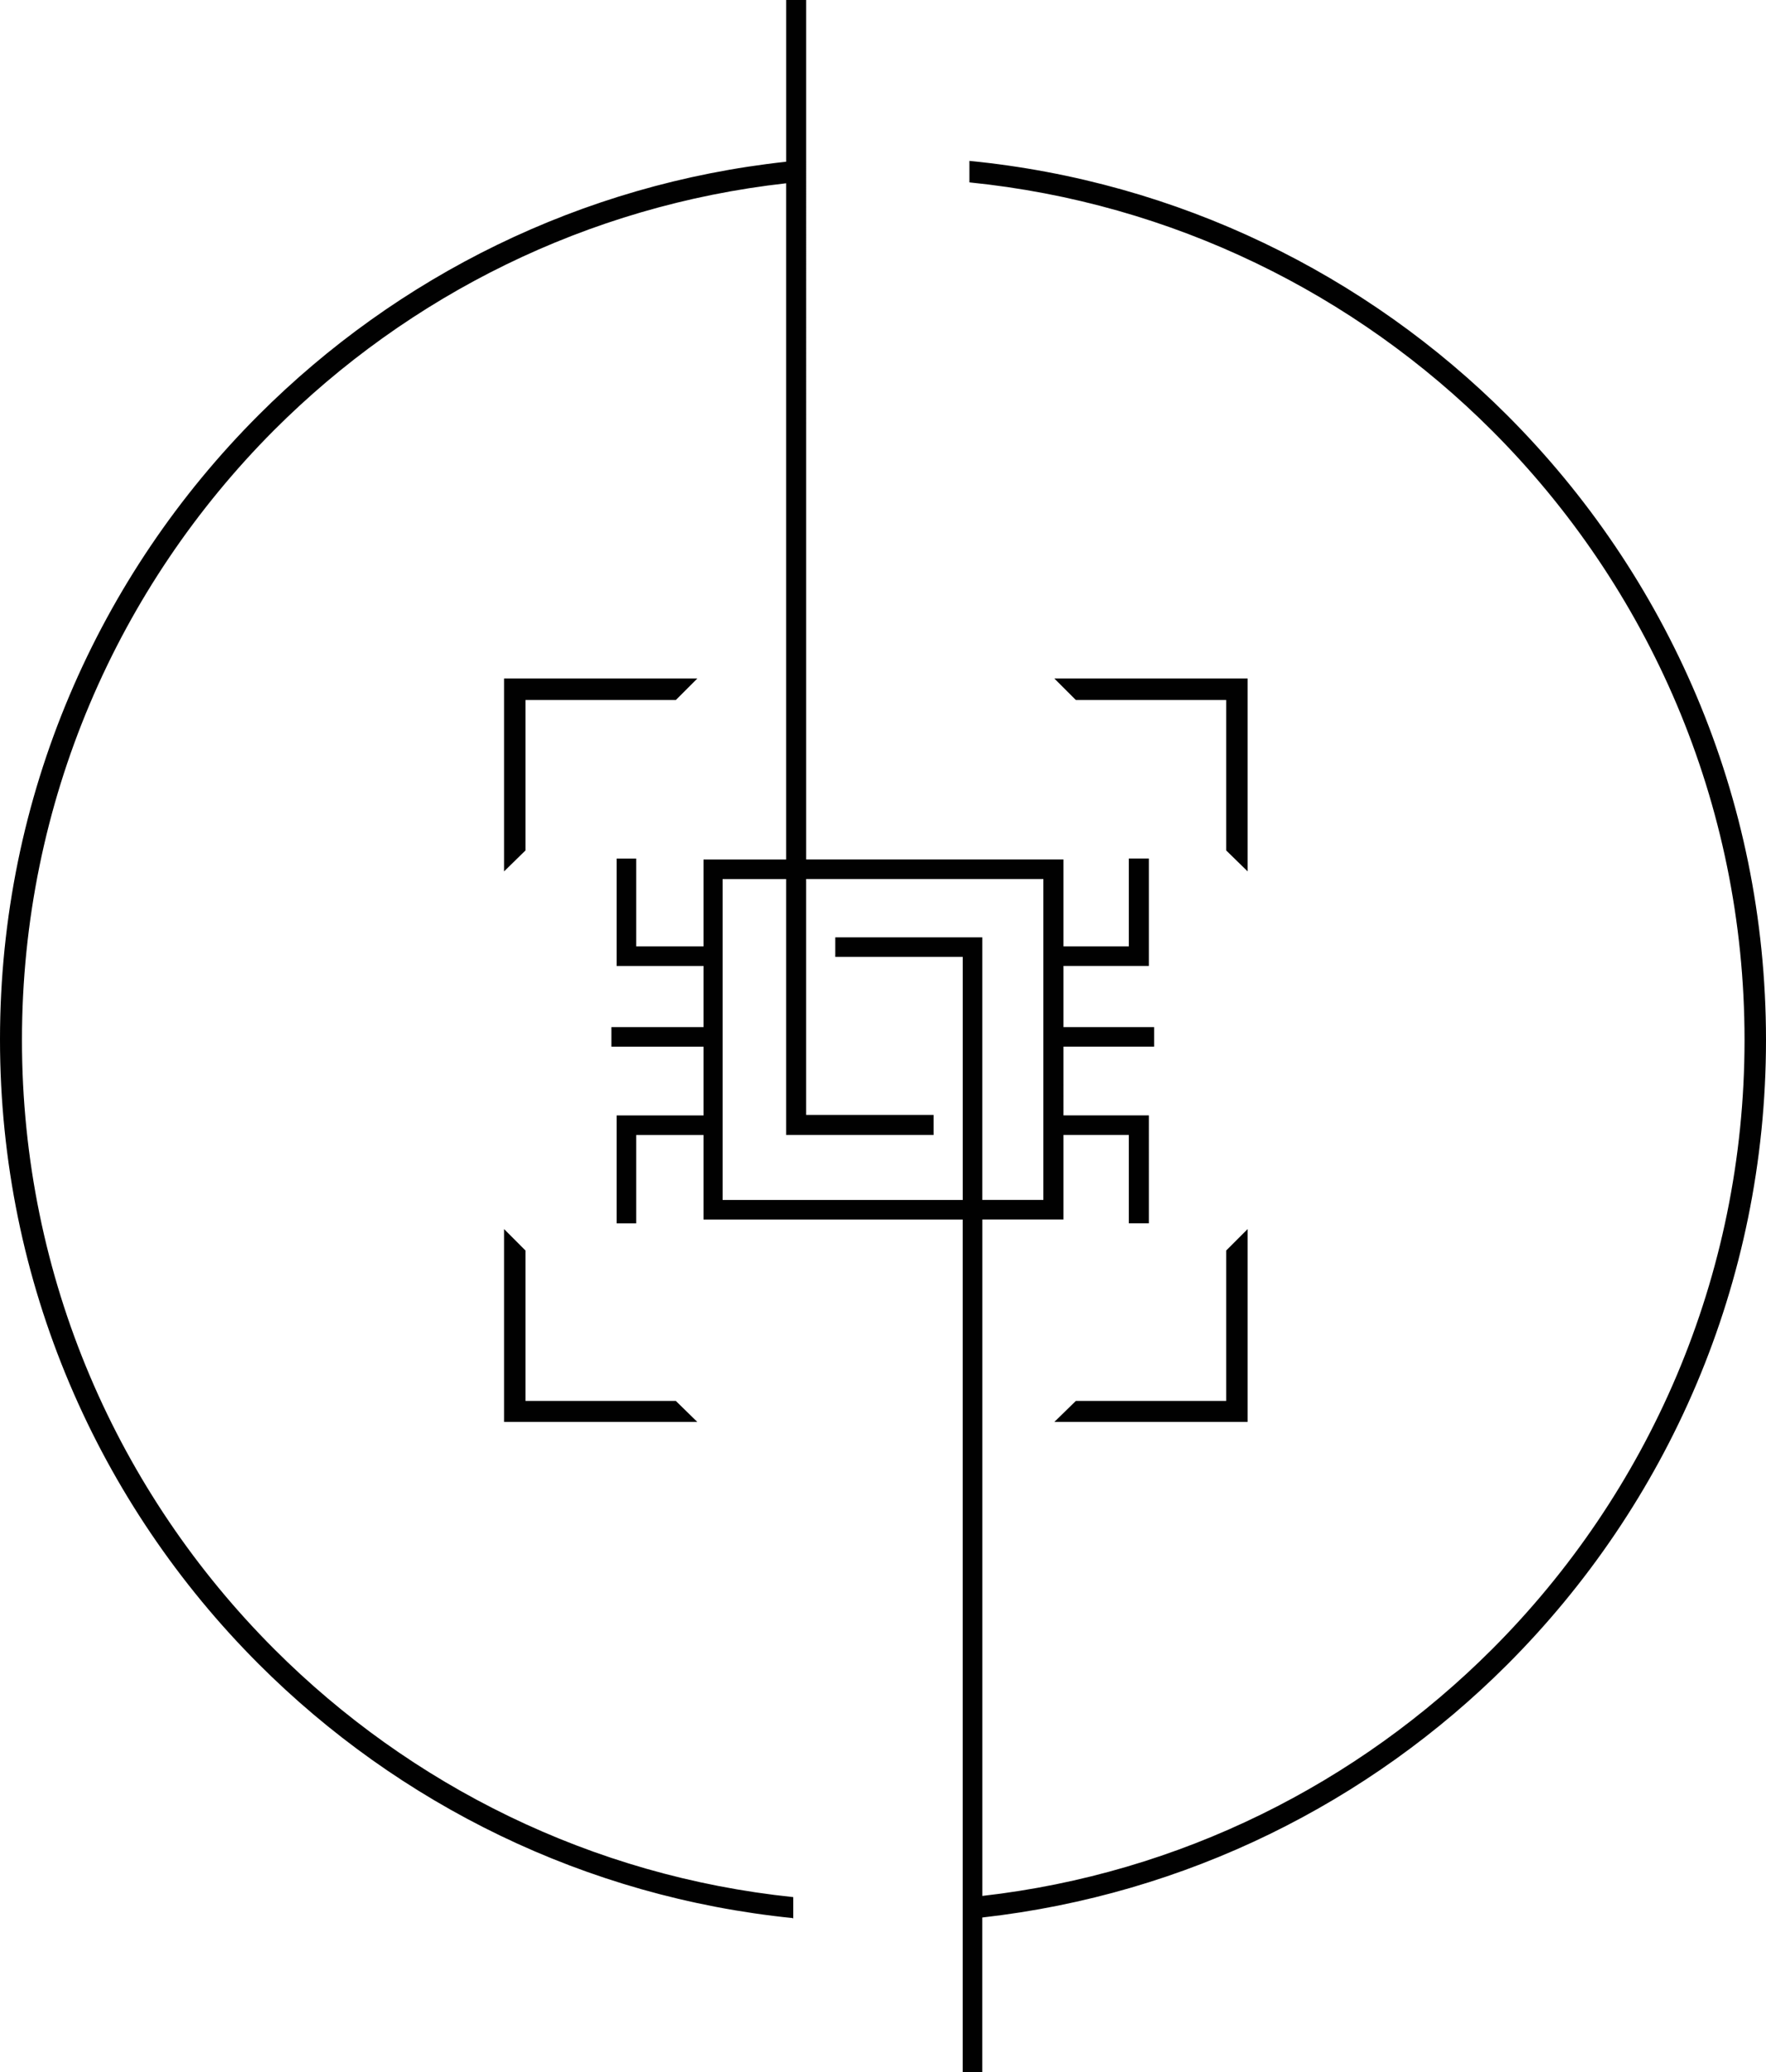 <?xml version="1.0" encoding="utf-8"?>
<!-- Generator: Adobe Illustrator 16.0.0, SVG Export Plug-In . SVG Version: 6.00 Build 0)  -->
<!DOCTYPE svg PUBLIC "-//W3C//DTD SVG 1.1//EN" "http://www.w3.org/Graphics/SVG/1.1/DTD/svg11.dtd">
<svg version="1.1" id="Layer_1" xmlns="http://www.w3.org/2000/svg" xmlns:xlink="http://www.w3.org/1999/xlink" x="0px" y="0px"
	 width="67.063px" height="78.664px" viewBox="0 0 67.063 78.664" enable-background="new 0 0 67.063 78.664" xml:space="preserve">
<g>
	<path fill="#010101" d="M67.063,39.476c0-9.262-3.752-17.635-9.823-23.708c-5.347-5.347-12.488-8.881-20.427-9.661v0.816
		c7.721,0.779,14.663,4.241,19.847,9.425c5.927,5.927,9.588,14.102,9.588,23.127c0,9.027-3.661,17.201-9.588,23.129
		c-5.092,5.091-11.835,8.509-19.357,9.364V46.292h3.081v-3.209h2.483v3.354h0.761V42.72v-0.381h-0.381h-2.863V39.73h3.443v-0.743
		h-3.443v-2.32h2.863h0.381v-0.363v-3.715h-0.761v3.335h-2.483v-3.299h-9.77V0h-0.761v6.139c-7.8,0.847-14.775,4.358-20.028,9.611
		C3.752,21.823,0,30.196,0,39.458c0,9.262,3.752,17.637,9.824,23.708c5.311,5.311,12.397,8.846,20.281,9.643l0.019,0.02v-0.816
		c-7.667-0.797-14.536-4.242-19.702-9.406c-5.927-5.928-9.588-14.084-9.588-23.129c0-9.044,3.661-17.219,9.57-23.146
		c5.108-5.108,11.885-8.528,19.448-9.375v25.669h-2.756h-0.018h-0.362v3.299h-2.556v-3.335h-0.743v3.715v0.363h0.381h2.918v2.32
		h-3.498v0.743h3.498v2.609h-2.918h-0.381v0.381v3.717h0.743v-3.354h2.556v3.209h9.842v32.371h0.743v-5.877
		c7.758-0.874,14.701-4.366,19.938-9.602C63.311,57.113,67.063,48.738,67.063,39.476z M27.441,45.548v-12.18h2.411v9.334v0.381h0.38
		h5.221v-0.762h-4.84v-8.954h9.008v12.18h-2.319V35.96v-0.38h-0.362h-5.221v0.743h4.84v9.226H27.441z"/>
	<polygon fill="#010101" points="47.379,26.154 47.379,25.756 46.962,25.756 40.038,25.756 40.854,26.571 46.563,26.571 
		46.563,32.281 47.379,33.078 	"/>
	<polygon fill="#010101" points="19.956,26.571 25.665,26.571 26.48,25.756 19.557,25.756 19.141,25.756 19.141,26.154 
		19.141,33.078 19.956,32.281 	"/>
	<polygon fill="#010101" points="19.141,53.578 19.141,53.976 19.557,53.976 26.48,53.976 25.665,53.179 19.956,53.179 
		19.956,47.47 19.141,46.654 	"/>
	<polygon fill="#010101" points="46.563,53.179 40.854,53.179 40.038,53.976 46.962,53.976 47.379,53.976 47.379,53.578 
		47.379,46.654 46.563,47.47 	"/>
</g>
</svg>
